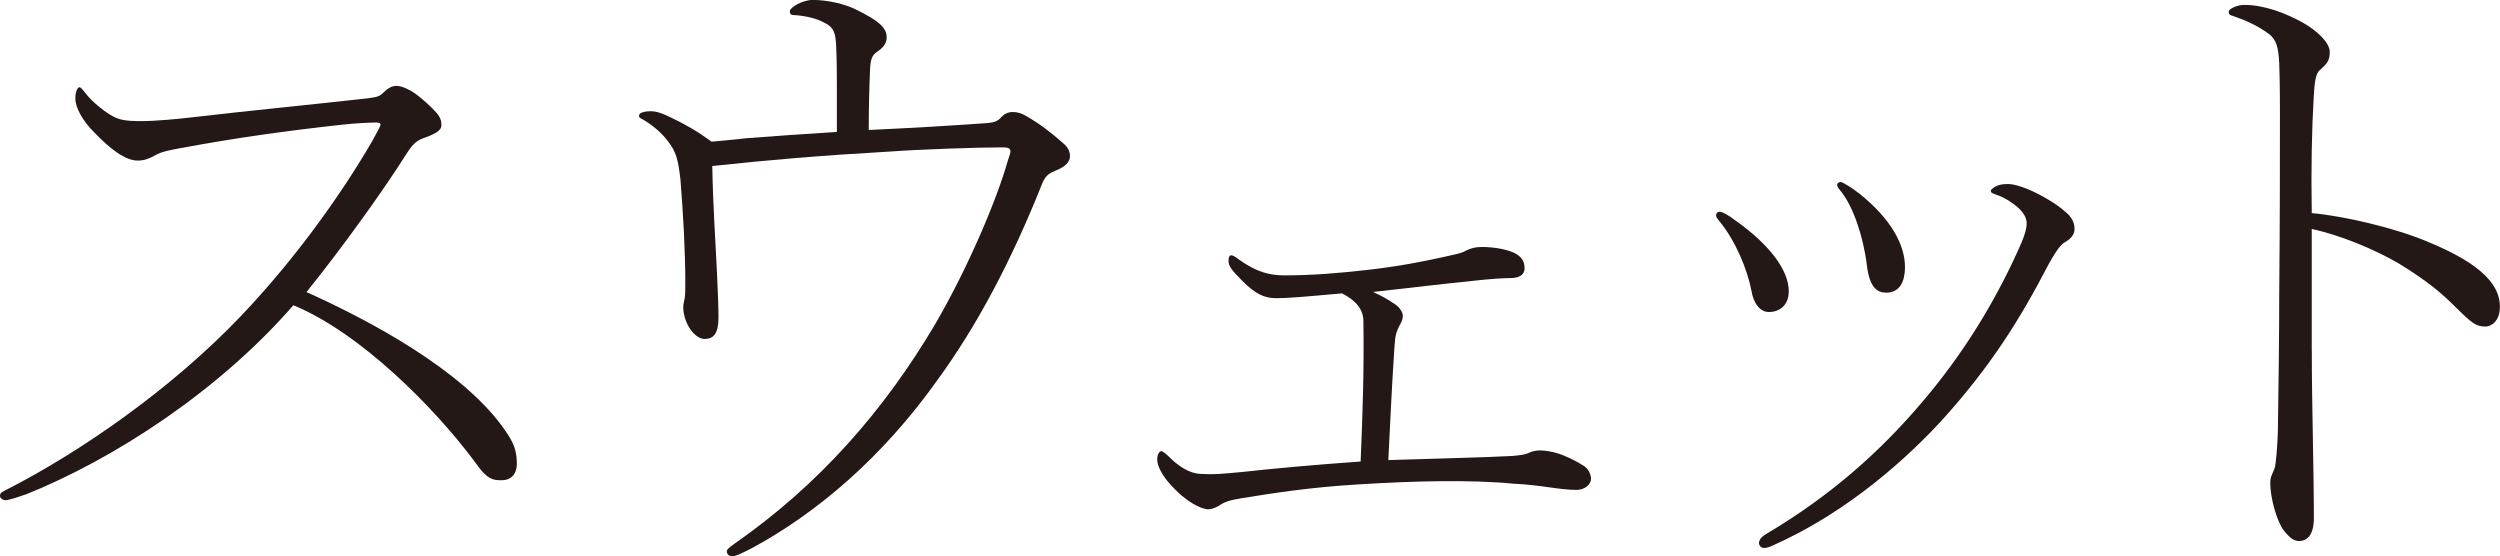 <?xml version="1.0" encoding="UTF-8"?><svg id="_レイヤー_2" xmlns="http://www.w3.org/2000/svg" viewBox="0 0 495.87 110.33"><defs><style>.cls-1{fill:none;}.cls-2{fill:#231815;}</style></defs><g id="title"><path class="cls-2" d="M4.94,98.11c-1.51.55-3.29,1.1-3.84,1.1s-1.1-.41-1.1-.82c0-.55.14-.69,1.23-1.23,14.55-7.41,32.66-19.9,46.52-34.44,11.11-11.66,20.17-24.56,26.07-34.72,1.37-2.47,1.65-3.02,1.65-3.29s-.27-.41-.82-.41c-1.1,0-4.25.14-6.59.41-11.25,1.23-21.13,2.61-32.25,4.67-2.2.41-3.71.69-4.94,1.37-1.23.69-2.2,1.1-3.57,1.1-2.47,0-5.49-2.33-8.65-5.63-2.2-2.2-3.71-4.8-3.71-6.72,0-1.23.41-2.2.82-2.2.27,0,.69.55,1.24,1.23,1.23,1.65,3.57,3.43,4.67,4.12,1.78,1.1,2.88,1.37,6.45,1.37,2.61,0,7.27-.41,10.57-.82,10.57-1.24,23.33-2.47,34.31-3.71,1.78-.27,2.2-.27,3.16-1.23.82-.82,1.65-1.23,2.47-1.23,1.1,0,2.74.82,3.71,1.51,1.65,1.23,3.16,2.61,4.25,3.84.82.96.96,1.65.96,2.47,0,1.1-1.37,1.78-3.71,2.61-1.51.55-2.33,1.65-3.29,3.16-4.67,7.41-12.9,18.8-19.76,27.31,16.47,7.41,33.34,17.56,40.21,28.68,1.1,1.78,1.51,3.29,1.51,5.35,0,2.33-1.37,3.43-3.43,3.29-1.92,0-3.02-.96-4.94-3.7-7.96-10.7-22.64-25.52-35.95-31.01-14.68,16.88-35.4,30.46-53.24,37.6Z"/><path class="cls-2" d="M165.99,17.56c0-2.47,0-5.49-.14-8.51-.14-2.2-.27-3.57-2.33-4.53-1.37-.82-3.71-1.37-5.76-1.51-.82,0-1.1-.14-1.1-.82s2.47-2.2,4.53-2.2c2.74,0,6.31.69,8.92,2.06,4.12,2.06,5.76,3.43,5.76,5.35,0,1.23-.69,2.06-1.92,2.88-.96.69-1.24,1.37-1.37,3.29-.14,3.16-.27,7.55-.27,12.21,8.92-.41,15.64-.82,23.6-1.37,1.37-.14,2.06-.41,2.74-1.23.55-.55,1.24-.96,2.2-.96,1.1,0,1.78.27,2.74.82,2.61,1.51,4.8,3.16,7.27,5.35.82.69,1.37,1.51,1.37,2.61s-.96,2.06-2.61,2.74c-1.37.55-2.2.96-2.88,2.61-6.17,15.51-13.04,28.41-20.86,39.11-10.84,15.23-23.88,26.35-36.91,33.35-2.2,1.1-3.02,1.51-3.71,1.51s-1.1-.41-1.1-.96c0-.41.55-.82,1.51-1.51,16.74-11.66,29.64-26.35,39.79-43.5,6.86-11.8,12.35-25.11,14.41-32.38.41-1.24.55-1.65.55-1.92,0-.69-.55-.82-1.65-.82-5.08,0-16.47.41-22.09.82-14.27.82-23.88,1.65-35.4,2.88.14,8.23.69,15.64.96,21.82.14,3.16.27,6.18.27,8.23,0,3.16-.96,4.25-2.74,4.25-1.92,0-4.12-2.88-4.25-6.18,0-.69.14-1.23.27-1.78.14-.55.14-2.2.14-3.16,0-6.18-.41-13.59-.96-20.45-.41-3.7-.82-5.21-1.92-6.86-1.1-1.65-2.74-3.43-5.49-5.08-.55-.27-.82-.41-.82-.69s.14-.55.55-.69c.69-.27,1.37-.27,1.92-.27.96,0,2.2.41,3.84,1.23,2.88,1.37,5.08,2.61,8.1,4.8,1.78-.14,4.25-.41,7-.69,5.21-.41,11.25-.82,17.84-1.24v-8.65Z"/><path class="cls-2" d="M244.21,50.64c.41,0,.96.41,1.51.82,3.43,2.47,6.04,3.16,9.06,3.16,5.35,0,10.57-.41,16.6-1.1,6.04-.69,10.98-1.65,15.23-2.61,1.92-.41,3.16-.69,3.71-.96,1.23-.69,2.33-.96,3.57-.96,2.74,0,5.21.55,6.59,1.23,1.23.69,1.92,1.51,1.92,3.02,0,1.1-.82,1.92-2.88,1.92-1.37,0-3.71.14-7.41.55-5.49.55-12.35,1.37-19.76,2.2,1.78.82,3.02,1.51,4.39,2.47.69.41,1.51,1.51,1.51,2.2,0,.96-.41,1.51-.69,2.06-.55,1.1-.82,1.78-.96,3.98-.55,8.37-.82,14.41-1.23,22.64,5.08-.14,8.65-.27,13.58-.41s8.23-.27,10.98-.41c1.65-.14,2.47-.27,3.16-.55.82-.41,1.65-.55,2.33-.55,1.37,0,3.43.41,4.94,1.1,1.37.55,2.61,1.23,3.71,1.92.96.55,1.51,1.78,1.51,2.61,0,1.1-1.23,2.2-2.88,2.2-3.43,0-6.86-.96-12.49-1.23-8.51-.82-19.76-.55-30.74.14-9.33.55-16.47,1.65-23.19,2.74-2.61.41-3.43.82-4.12,1.24-.55.41-1.65.96-2.47.96-1.37,0-4.39-1.37-7.55-4.94-1.65-1.78-2.61-3.7-2.61-4.94,0-.96.41-1.65.82-1.65.27,0,.96.55,1.65,1.23,1.37,1.37,3.71,3.29,6.45,3.29,2.06.14,3.84,0,8.1-.41,6.31-.69,13.72-1.37,23.33-2.06.41-9.47.69-18.39.55-27.86,0-2.06-1.23-3.98-4.25-5.49-7.68.69-10.7.96-13.04.96s-4.12-.82-6.72-3.43c-2.33-2.33-2.74-3.02-2.74-3.98,0-.69.14-1.1.55-1.1Z"/><path class="cls-2" d="M344.1,43.64c7,4.94,10.7,10.02,10.7,14.13,0,2.74-1.78,4.12-3.98,4.12-1.65,0-3.02-1.65-3.43-4.25-.82-4.25-3.16-9.88-6.31-13.72-.55-.69-.69-.82-.69-1.23s.27-.69.69-.69c.55,0,1.78.69,3.02,1.65ZM395.83,38.56c-.41-.14-.96-.27-.96-.69,0-.27.41-.55.82-.82.69-.41,1.51-.55,2.61-.55,1.37,0,3.98.82,7.14,2.61,2.2,1.23,3.29,2.06,4.67,3.29,1.1,1.1,1.37,2.06,1.37,3.02s-.55,1.78-1.65,2.47c-.69.41-1.37.69-3.57,4.67-5.63,10.84-11.53,20.31-21.41,31.15-9.19,9.88-20.58,18.8-32.8,24.29-1.1.55-1.65.69-2.2.69s-.96-.55-.96-.96c0-.55.41-1.23,1.37-1.78,12.76-7.55,22.64-16.33,31.01-26.21,7.96-9.33,14.13-19.35,18.94-29.91,1.23-2.61,1.78-4.39,1.78-5.49,0-.96-.41-2.33-2.74-3.98-1.1-.82-2.47-1.51-3.43-1.78ZM368.66,38.29c6.59,5.21,9.19,10.43,9.19,14.68,0,2.74-.96,5.08-3.71,5.08-1.78,0-3.29-.96-3.84-5.35-.69-5.76-2.74-11.8-5.21-14.82-.55-.69-.69-.82-.69-1.23,0-.27.27-.55.69-.55s2.33,1.23,3.57,2.2Z"/><path class="cls-2" d="M458.54,69.57c0,10.84.41,23.33.41,33.21,0,3.71-1.65,4.53-2.88,4.53-.96,0-1.78-.41-3.16-2.2-1.23-1.65-2.61-6.17-2.61-9.33,0-1.51.69-2.06.96-3.29.14-.69.41-3.02.55-6.86.14-8.37.27-20.03.27-27.31.14-14.82.14-26.35.14-35.95,0-2.2,0-5.76-.14-9.74-.14-3.16-.55-4.8-2.06-5.9-2.2-1.65-4.67-2.74-7.14-3.57-.55-.14-.82-.27-.82-.82,0-.69,1.92-1.37,3.02-1.37,4.12,0,8.23,1.65,11.53,3.43,3.16,1.78,5.49,4.12,5.49,5.9s-.55,2.33-2.06,3.7c-.69.55-.96,2.33-1.1,4.94-.41,6.86-.55,14.55-.41,23.33,6.17.55,16.47,2.88,23.19,5.76,10.98,4.53,14.13,8.78,14.13,12.76,0,3.02-1.78,3.98-2.88,3.98-1.78,0-2.61-.55-6.04-3.98-2.61-2.61-5.49-5.08-11.11-8.51-4.67-2.74-11.53-5.63-17.29-6.86v24.15Z"/><rect class="cls-1" y="33.83" width="495.87" height="42.68"/></g></svg>